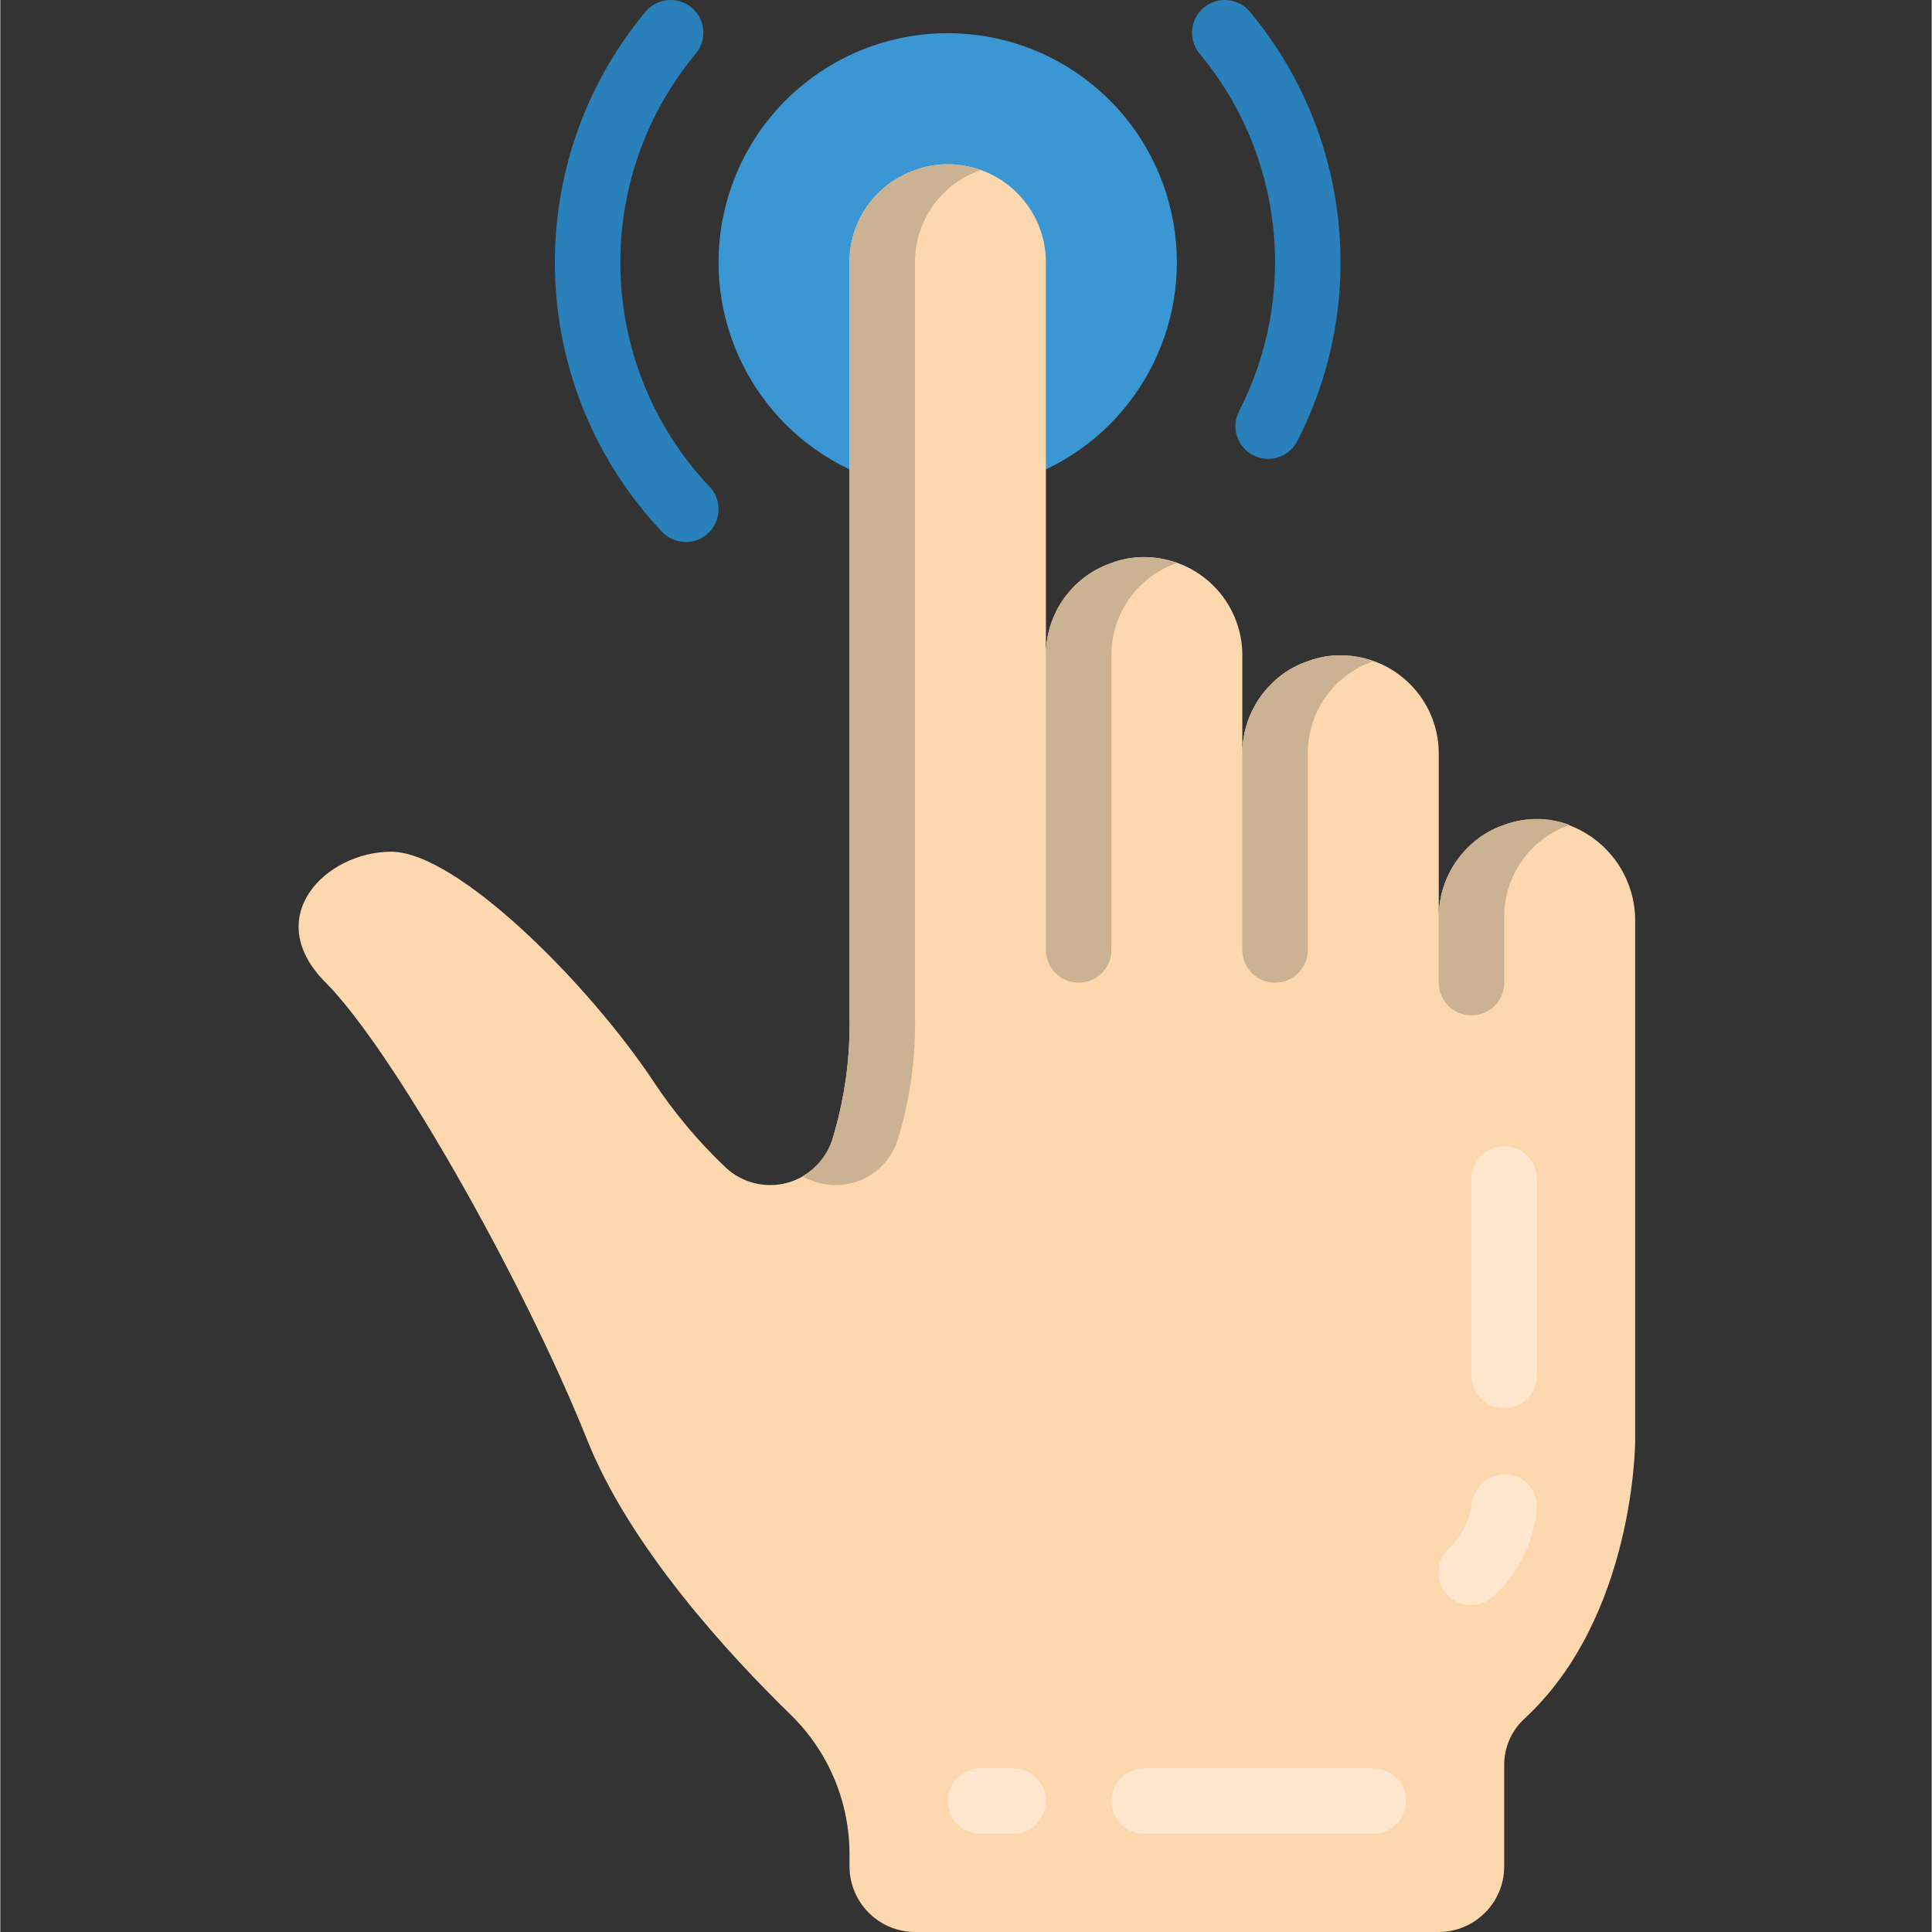 <svg height="512pt" viewBox="-79 0 512 512.159" width="512pt" xmlns="http://www.w3.org/2000/svg"><rect x="-79" y="0" width="512" height="512.159" fill="#333333" stroke="none"/><path d="m198.184 124.426c25.668-12.172 39.469-40.512 33.227-68.227-6.238-27.715-30.852-47.402-59.262-47.402-28.406 0-53.02 19.688-59.262 47.402-6.238 27.715 7.562 56.055 33.23 68.227zm0 0" fill="#3b97d3"/><path d="m102.727 143.684c-2.395 0-4.688-.988-6.328-2.734-36.047-38.156-37.984-97.199-4.52-137.641 1.949-2.473 5.086-3.699 8.195-3.199s5.703 2.645 6.777 5.605c1.074 2.961.465 6.27-1.602 8.648-27.895 33.703-26.262 82.918 3.801 114.699 2.371 2.52 3.02 6.211 1.645 9.391-1.375 3.176-4.508 5.23-7.969 5.23zm0 0" fill="#2980ba"/><path d="m257.09 121.648c-3.023 0-5.824-1.574-7.398-4.152-1.574-2.582-1.695-5.793-.316-8.48 15.812-30.773 11.75-68.012-10.328-94.652-2.062-2.379-2.676-5.688-1.602-8.648 1.078-2.961 3.672-5.105 6.781-5.605 3.109-.5 6.246.727 8.195 3.199 26.496 31.98 31.371 76.676 12.398 113.621-1.484 2.902-4.473 4.723-7.73 4.719zm0 0" fill="#2980ba"/><path d="m354.387 244.617v137.371s0 46.773-29.59 73.852c-3.352 3.211-5.211 7.68-5.121 12.32v26.641c-.027 9.574-7.781 17.328-17.355 17.359h-138.848c-9.574-.031-17.328-7.785-17.355-17.359v-3.211c.016-13.91-5.586-27.242-15.535-36.965-16.75-16.316-42.609-44.52-53.891-72.637-17.355-43.391-52.066-104.137-69.422-121.492-17.355-17.355 0-34.711 17.355-34.711s52.066 34.711 69.422 60.746c5.523 8.379 11.988 16.094 19.266 22.996 4.32 4.016 10.387 5.555 16.098 4.078 5.711-1.477 10.273-5.762 12.105-11.367 3.305-10.699 4.859-21.867 4.602-33.062v-199.594c-.055-11.031 6.926-20.875 17.355-24.473 2.77-1.051 5.711-1.578 8.676-1.562 14.379 0 26.035 11.656 26.035 26.035v104.137c-.055-11.035 6.926-20.875 17.355-24.473 2.773-1.051 5.715-1.582 8.68-1.562 14.375 0 26.031 11.656 26.031 26.035v26.031c0-6.902 2.75-13.523 7.637-18.395 2.719-2.762 6.047-4.844 9.719-6.074 2.773-1.051 5.715-1.582 8.68-1.562 14.379 0 26.035 11.656 26.035 26.031v43.391c0-6.902 2.746-13.523 7.637-18.395 2.715-2.762 6.047-4.844 9.719-6.078 3.383-1.242 6.992-1.746 10.586-1.473 13.941 1.488 24.426 13.402 24.125 27.422zm0 0" fill="#fdd7ad"/><g fill="#cbb292"><path d="m172.148 43.547c-2.965-.016-5.906.512-8.676 1.562-10.43 3.598-17.41 13.441-17.355 24.473v199.594c.258 11.195-1.297 22.363-4.602 33.062-1.367 4.02-4.141 7.41-7.809 9.547 4.512 2.648 9.977 3.109 14.867 1.254 4.895-1.855 8.68-5.828 10.297-10.801 3.305-10.699 4.859-21.867 4.602-33.062v-199.594c-.055-11.031 6.926-20.875 17.355-24.473-2.773-1.051-5.715-1.578-8.68-1.562zm0 0"/><path d="m215.539 149.246c-10.43 3.598-17.41 13.438-17.355 24.473v78.102c0 4.793 3.887 8.676 8.68 8.676 4.789 0 8.676-3.883 8.676-8.676v-78.102c-.051-11.035 6.926-20.875 17.355-24.473-5.598-2.082-11.758-2.082-17.355 0zm0 0"/><path d="m267.605 175.281c-3.672 1.23-7 3.312-9.719 6.074-4.887 4.871-7.637 11.492-7.637 18.395v52.07c0 4.793 3.887 8.676 8.68 8.676 4.793 0 8.676-3.883 8.676-8.676v-52.07c-.051-11.031 6.93-20.871 17.359-24.469-5.598-2.082-11.758-2.082-17.359 0zm0 0"/><path d="m328.352 217.109c-2.961-.02-5.906.508-8.676 1.559-3.672 1.234-7.004 3.316-9.719 6.078-4.891 4.871-7.637 11.492-7.637 18.395v17.355c0 4.793 3.883 8.68 8.676 8.68 4.793 0 8.68-3.887 8.68-8.68v-17.355c-.055-11.031 6.926-20.871 17.355-24.473-2.773-1.051-5.715-1.578-8.68-1.559zm0 0"/></g><path d="m319.676 303.887c-4.793 0-8.68 3.887-8.68 8.68v52.066c0 4.793 3.887 8.68 8.68 8.68s8.676-3.887 8.676-8.68v-52.066c0-4.793-3.883-8.68-8.676-8.68zm0 0" fill="#fee7ce"/><path d="m319.891 390.789c-4.676.074-8.527 3.695-8.895 8.355-.648 4.406-2.82 8.445-6.133 11.422-2.258 2.18-3.16 5.406-2.367 8.438.793 3.035 3.164 5.406 6.195 6.199 3.035.793 6.262-.109 8.441-2.367 6.602-6.109 10.617-14.516 11.219-23.492-.008-4.684-3.773-8.492-8.461-8.555zm0 0" fill="#fee7ce"/><path d="m189.504 468.77h-8.676c-4.793 0-8.68 3.883-8.68 8.676 0 4.793 3.887 8.68 8.68 8.68h8.676c4.793 0 8.68-3.887 8.68-8.68 0-4.793-3.887-8.676-8.68-8.676zm0 0" fill="#fee7ce"/><path d="m284.965 468.77h-60.746c-4.793 0-8.68 3.883-8.68 8.676 0 4.793 3.887 8.68 8.68 8.68h60.746c4.793 0 8.676-3.887 8.676-8.68 0-4.793-3.883-8.676-8.676-8.676zm0 0" fill="#fee7ce"/></svg>
